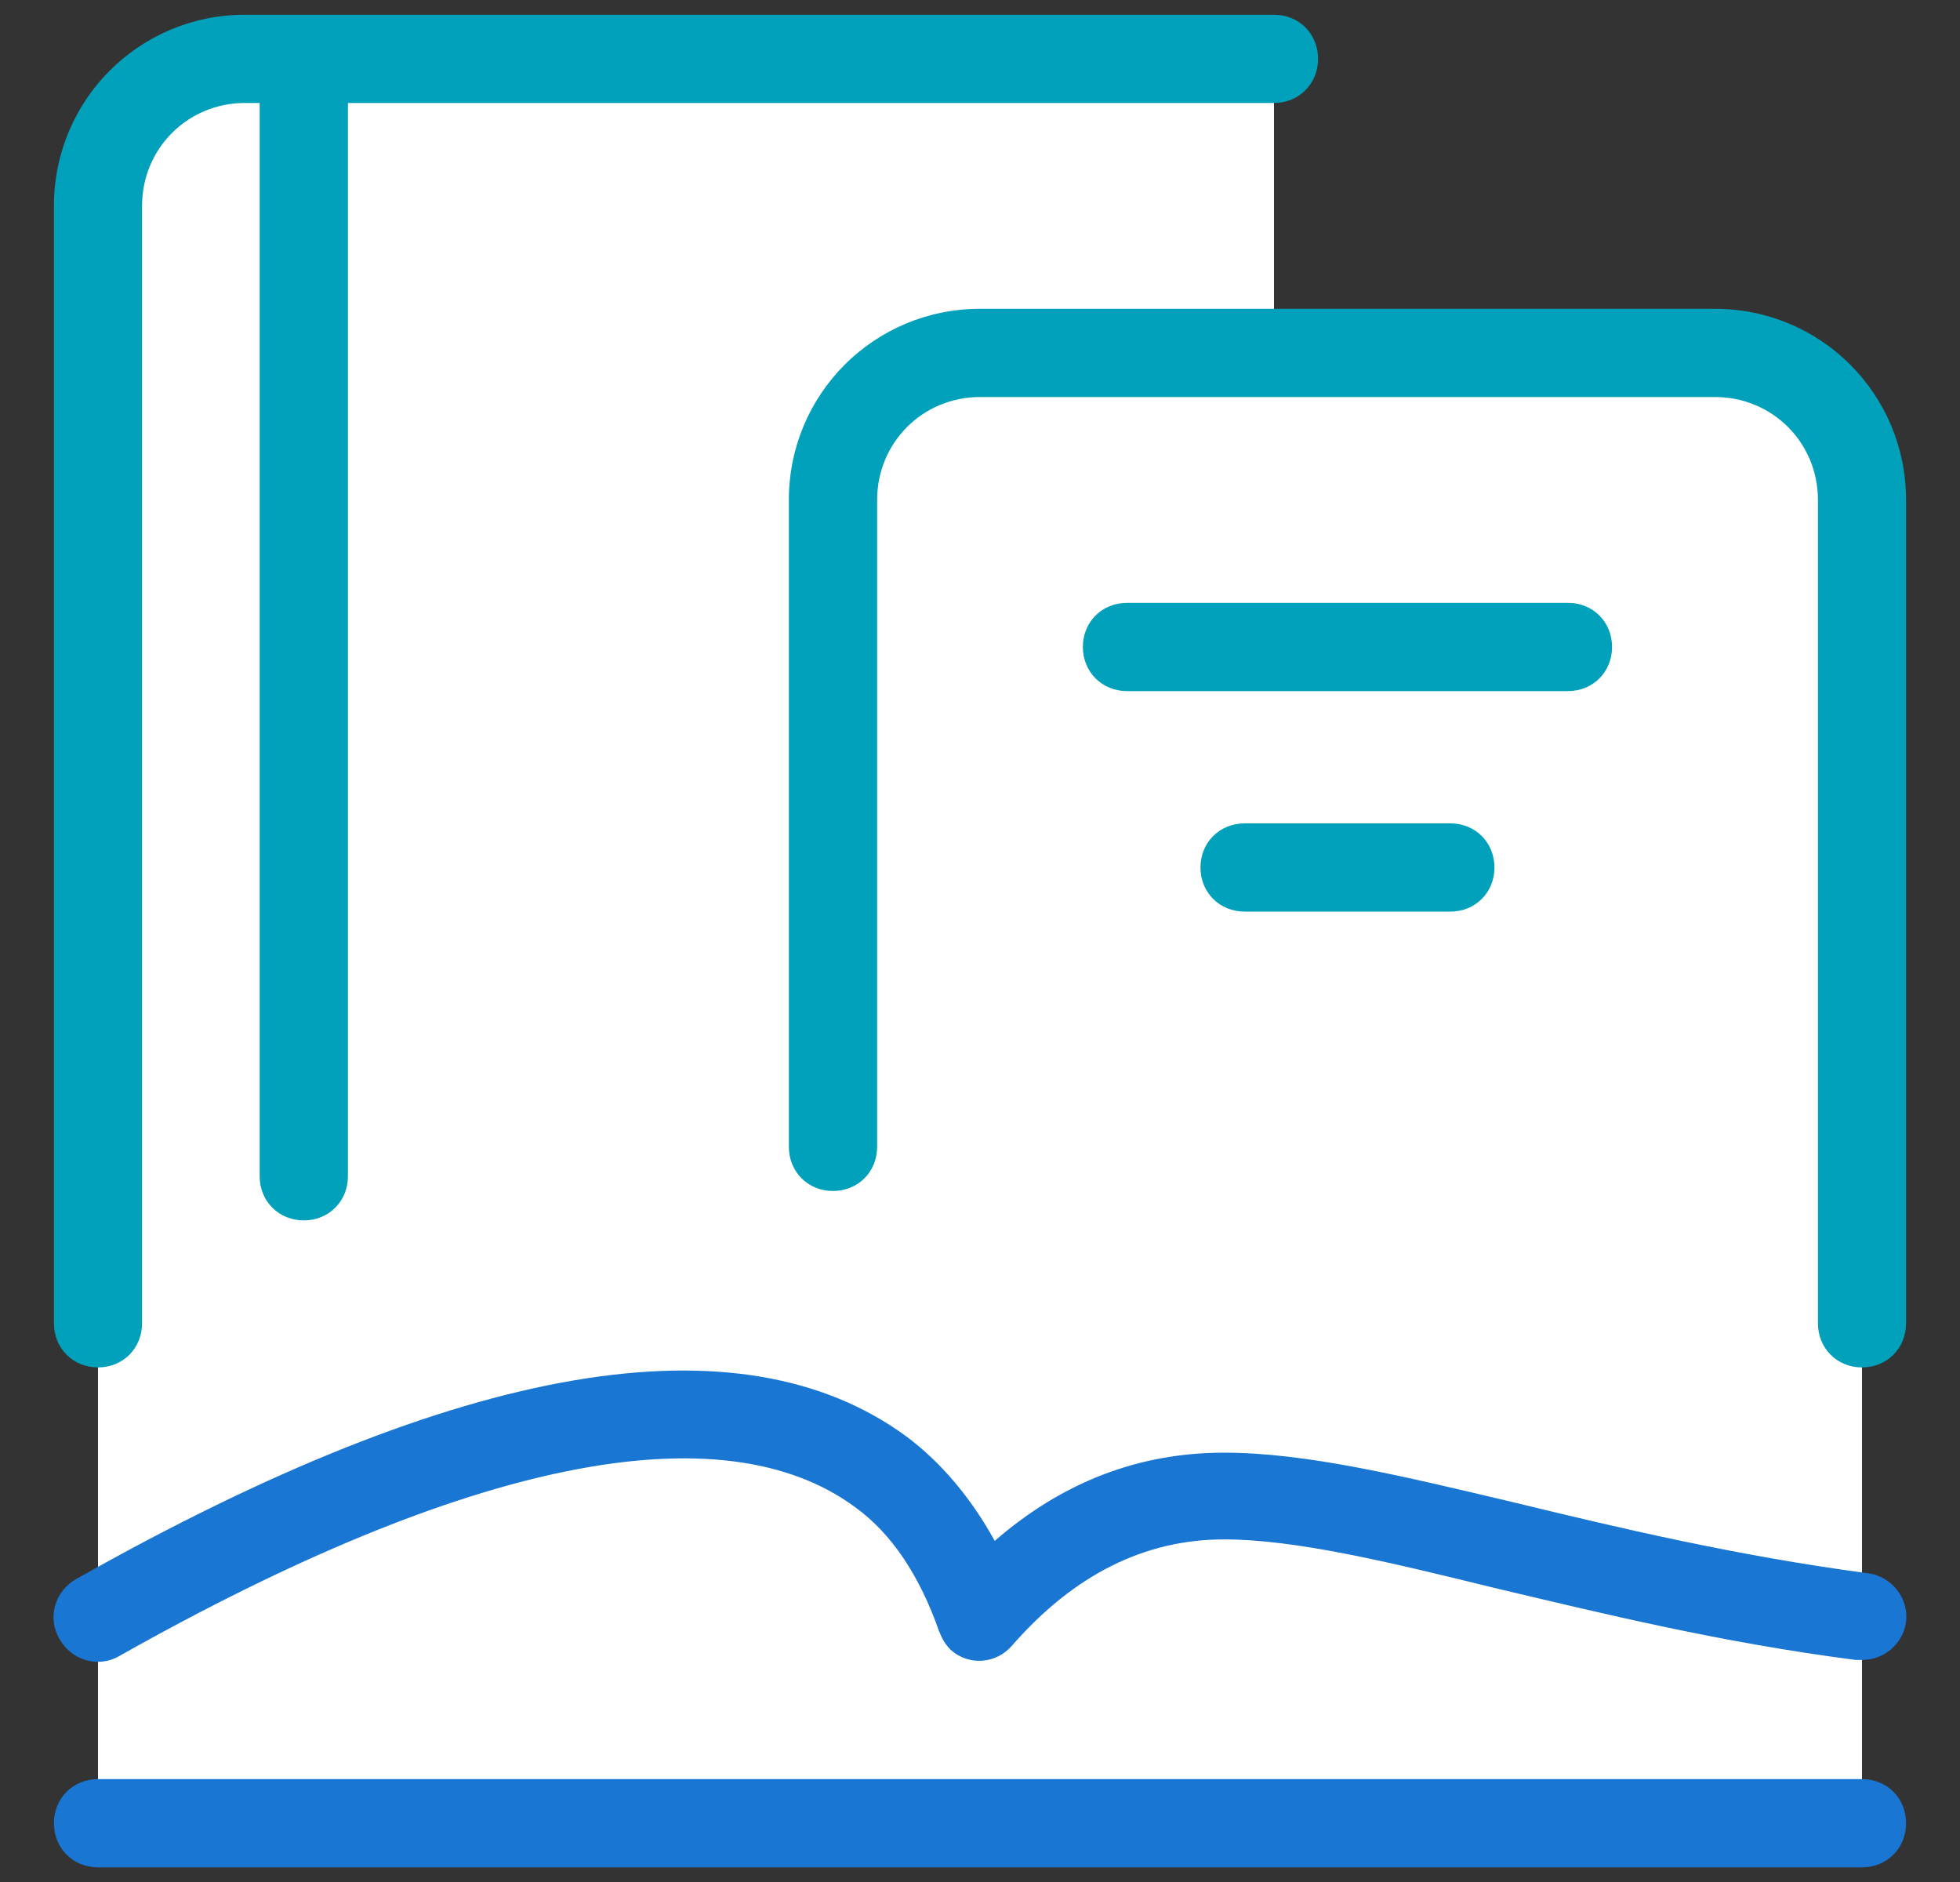 <svg width="25" height="24" viewBox="0 0 25 24" fill="none" xmlns="http://www.w3.org/2000/svg">
<rect x="0" y="0" width="25" height="24" fill="#333333" stroke="none"/>
<g clip-path="url(#clip0_163_145)">
<path d="M16.25 0.75H3.125C2.094 0.75 1.25 1.594 1.25 2.625V20.625L16.25 23.25V0.75Z" fill="white"/>
<path d="M10.625 23.25V6.375C10.625 5.344 11.469 4.5 12.5 4.5H21.875C22.906 4.5 23.75 5.344 23.75 6.375V20.625L10.625 23.25Z" fill="white"/>
<path d="M23.75 20.625C20.169 20.156 17.506 19.088 15.613 19.088C14.319 19.088 13.287 19.706 12.5 20.625C12.144 19.613 11.637 19.069 11.225 18.769C9.181 17.269 5.6 18.169 1.25 20.625V23.25H23.75V20.625Z" fill="white"/>
<path d="M23.75 23.813H1.25C0.931 23.813 0.688 23.569 0.688 23.25C0.688 22.931 0.931 22.688 1.25 22.688H23.75C24.069 22.688 24.312 22.931 24.312 23.25C24.312 23.569 24.069 23.813 23.75 23.813Z" fill="#1976D2"/>
<path d="M23.825 20.063C22.137 19.838 20.637 19.481 19.325 19.163C17.9 18.825 16.663 18.525 15.613 18.525C14.525 18.525 13.55 18.9 12.688 19.65C12.387 19.106 12.012 18.656 11.562 18.319C9.444 16.763 5.881 17.363 0.969 20.138C0.706 20.288 0.594 20.625 0.762 20.906C0.912 21.169 1.25 21.281 1.531 21.113C5.956 18.619 9.2 17.963 10.906 19.219C11.375 19.556 11.731 20.1 11.975 20.794C12.012 20.888 12.05 20.963 12.125 21.038C12.35 21.244 12.706 21.225 12.912 20.981C13.7 20.081 14.6 19.631 15.613 19.631C16.512 19.631 17.694 19.913 19.062 20.25C20.413 20.569 21.931 20.944 23.675 21.169C23.694 21.169 23.731 21.169 23.75 21.169C24.031 21.169 24.275 20.963 24.312 20.681C24.35 20.381 24.125 20.1 23.825 20.063Z" fill="#1976D2"/>
<path d="M16.25 0.188H3.125C1.775 0.188 0.688 1.275 0.688 2.625V16.875C0.688 17.194 0.931 17.438 1.25 17.438C1.569 17.438 1.812 17.194 1.812 16.875V2.625C1.812 1.894 2.394 1.313 3.125 1.313H3.312V15C3.312 15.319 3.556 15.563 3.875 15.563C4.194 15.563 4.438 15.319 4.438 15V1.313H16.25C16.569 1.313 16.812 1.069 16.812 0.75C16.812 0.431 16.569 0.188 16.25 0.188Z" fill="#01A0BB"/>
<path d="M23.75 17.438C23.431 17.438 23.188 17.194 23.188 16.875V6.375C23.188 5.644 22.606 5.063 21.875 5.063H12.5C11.769 5.063 11.188 5.644 11.188 6.375V14.625C11.188 14.944 10.944 15.188 10.625 15.188C10.306 15.188 10.062 14.944 10.062 14.625V6.375C10.062 5.025 11.15 3.938 12.5 3.938H21.875C23.225 3.938 24.312 5.025 24.312 6.375V16.875C24.312 17.194 24.069 17.438 23.75 17.438Z" fill="#01A0BB"/>
<path d="M20 8.813H14.375C14.056 8.813 13.812 8.569 13.812 8.25C13.812 7.931 14.056 7.688 14.375 7.688H20C20.319 7.688 20.562 7.931 20.562 8.25C20.562 8.569 20.319 8.813 20 8.813Z" fill="#01A0BB"/>
<path d="M18.5 11.625H15.875C15.556 11.625 15.312 11.381 15.312 11.063C15.312 10.744 15.556 10.5 15.875 10.5H18.5C18.819 10.5 19.062 10.744 19.062 11.063C19.062 11.381 18.819 11.625 18.5 11.625Z" fill="#01A0BB"/>
</g>
<defs>
<clipPath id="clip0_163_145">
<rect width="24" height="24" fill="white" transform="translate(0.5 0)"/>
</clipPath>
</defs>
</svg>
